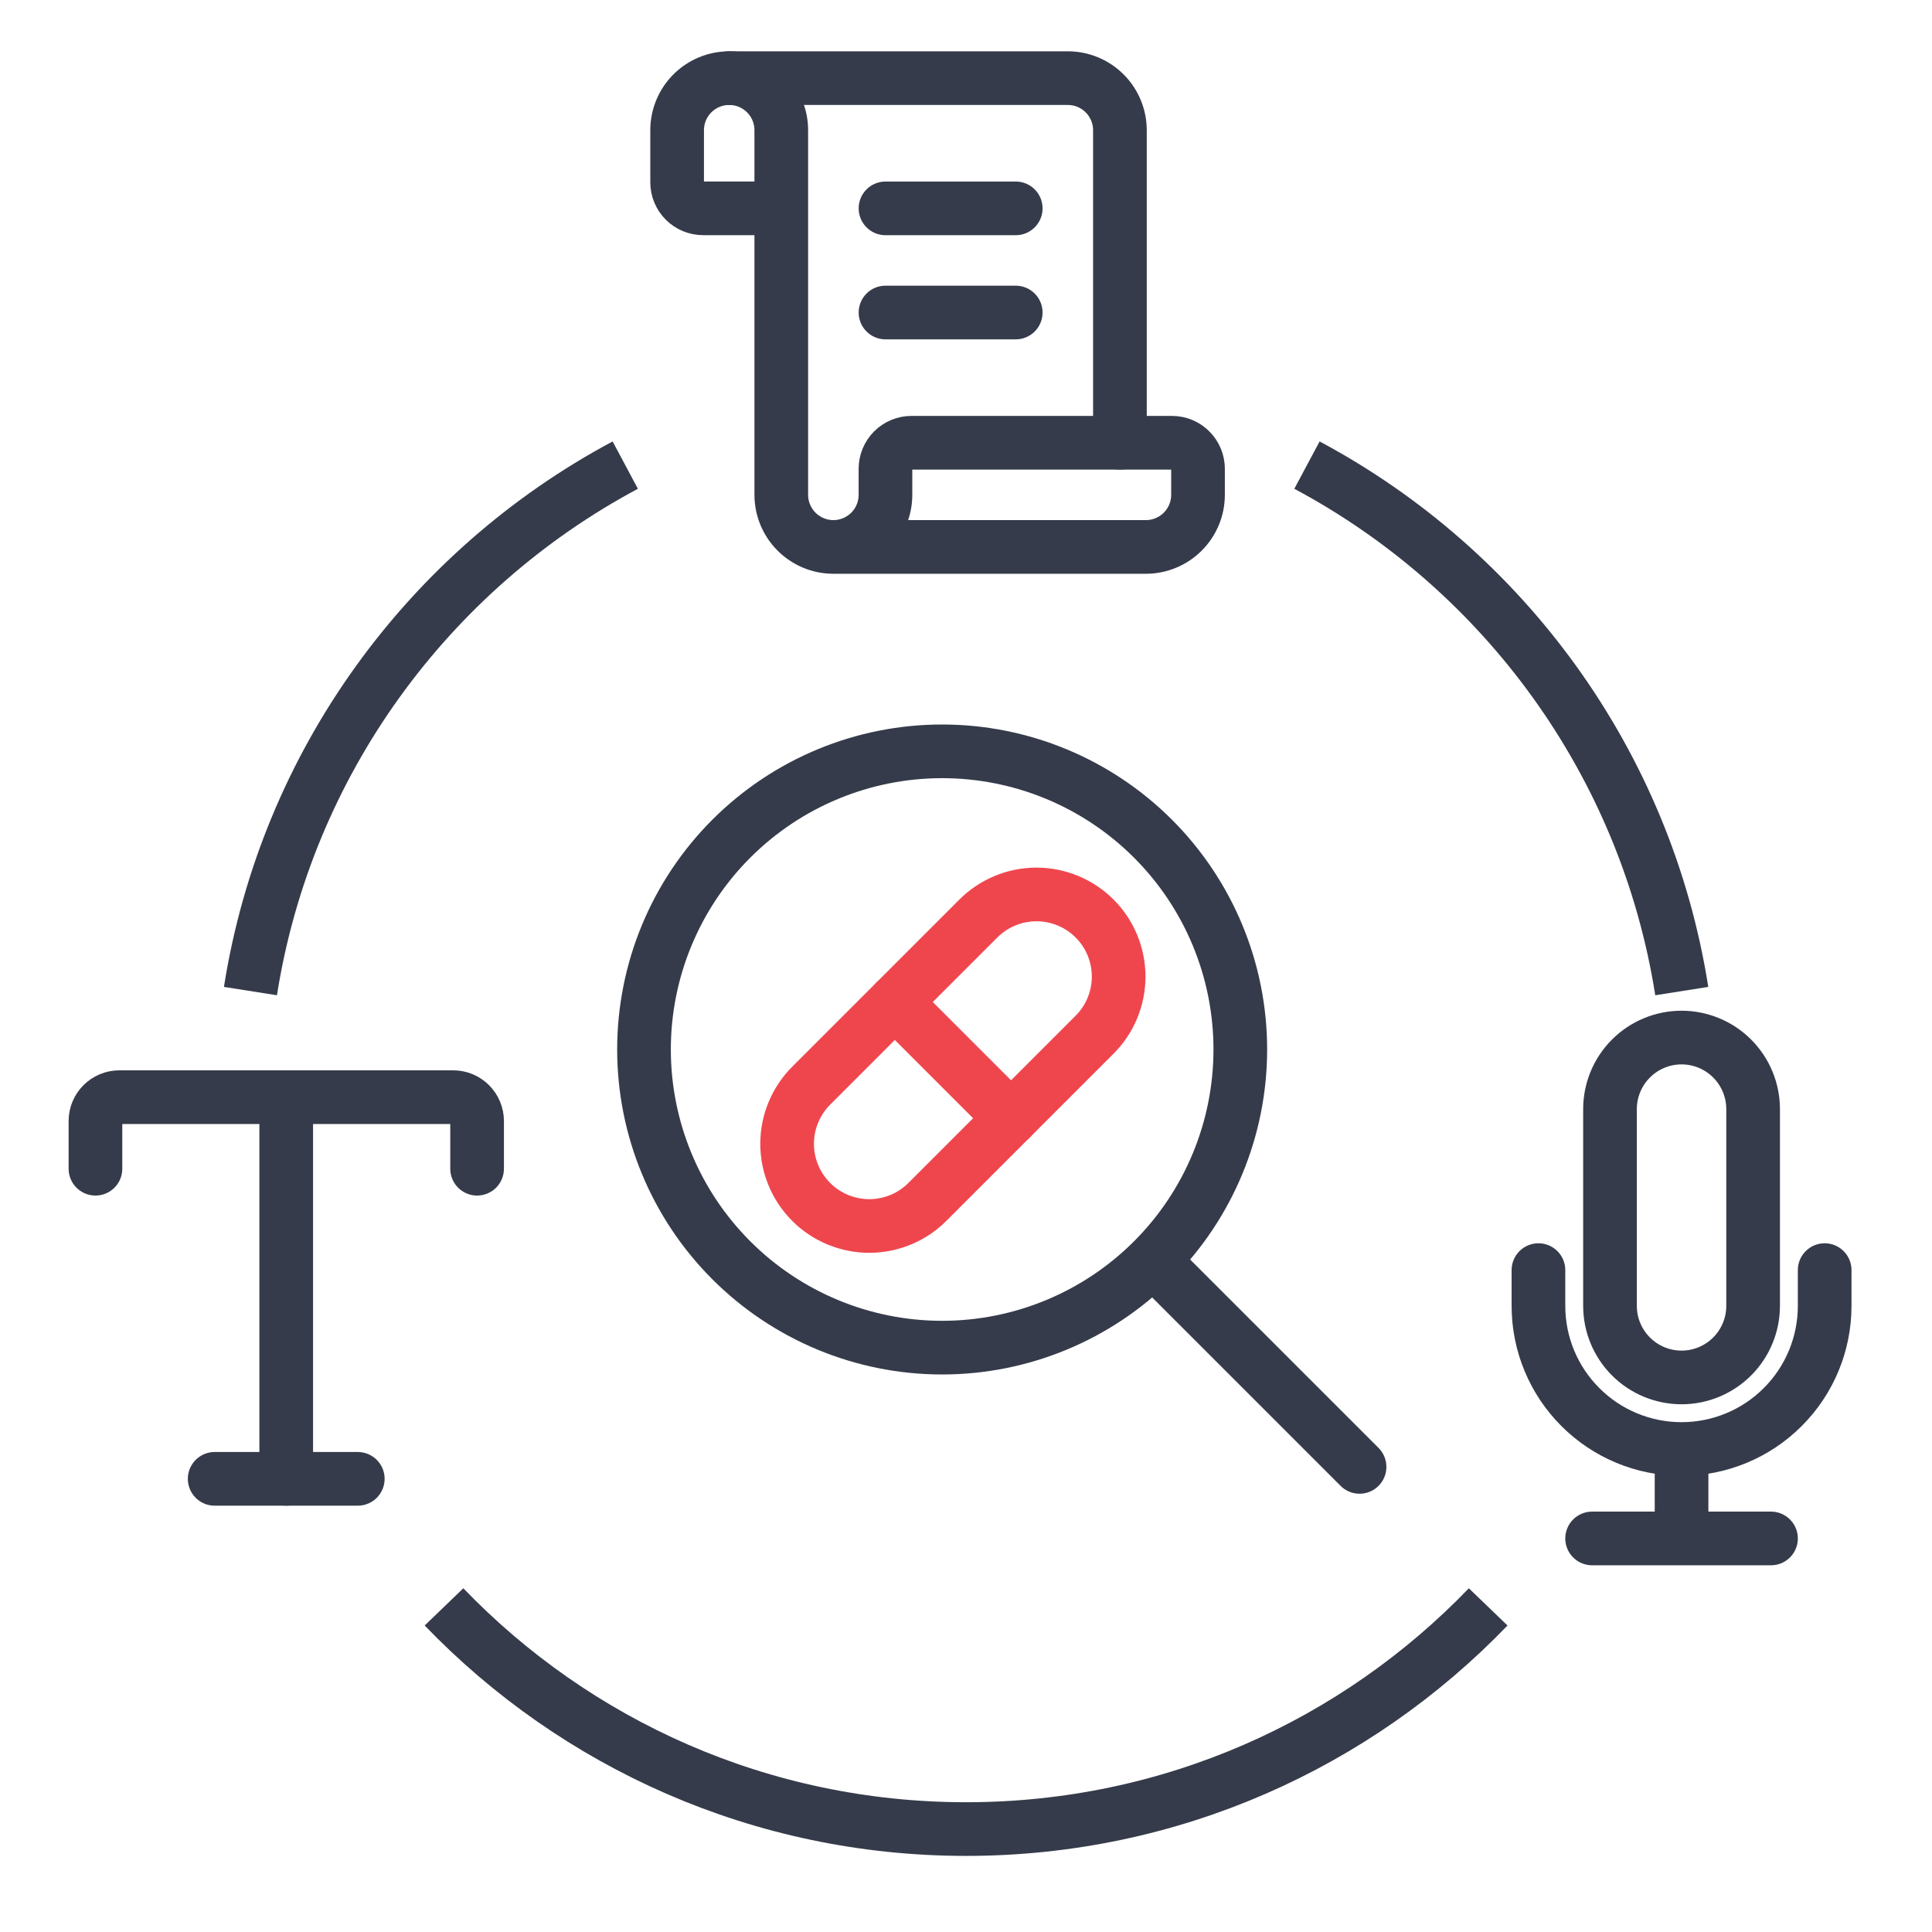 <?xml version="1.0" encoding="UTF-8"?>
<svg xmlns="http://www.w3.org/2000/svg" width="54" height="54" viewBox="0 0 54 54" fill="none">
  <g clip-path="url(#clip0_2574_1255)">
    <path d="M47.006 27.701C46.002 21.323 42.021 15.933 36.53 13M41.595 44.913C37.911 48.741 32.735 51.123 27.003 51.123C21.27 51.123 16.095 48.741 12.41 44.913M7 27.701C8.004 21.323 11.985 15.933 17.476 13" stroke="#353B4A" stroke-width="1.5"></path>
    <g clip-path="url(#clip1_2574_1255)">
      <path d="M28.39 8.735H24.75" stroke="#353B4A" stroke-width="1.5" stroke-linecap="round" stroke-linejoin="round"></path>
      <path d="M28.39 5.824H24.75" stroke="#353B4A" stroke-width="1.5" stroke-linecap="round" stroke-linejoin="round"></path>
      <path d="M31.302 12.375V3.639C31.302 3.253 31.148 2.883 30.875 2.61C30.602 2.337 30.232 2.184 29.846 2.184H20.383" stroke="#353B4A" stroke-width="1.5" stroke-linecap="round" stroke-linejoin="round"></path>
      <path d="M23.293 15.287H32.029C32.415 15.287 32.785 15.133 33.058 14.86C33.331 14.587 33.485 14.217 33.485 13.831V13.103C33.485 12.91 33.408 12.725 33.271 12.588C33.135 12.451 32.95 12.375 32.757 12.375H25.477C25.284 12.375 25.099 12.451 24.962 12.588C24.826 12.725 24.749 12.91 24.749 13.103V13.831C24.749 14.217 24.596 14.587 24.323 14.86C24.05 15.133 23.68 15.287 23.293 15.287ZM23.293 15.287C22.907 15.287 22.537 15.133 22.264 14.86C21.991 14.587 21.837 14.217 21.837 13.831V3.639C21.837 3.253 21.684 2.883 21.411 2.61C21.138 2.337 20.768 2.184 20.382 2.184C19.995 2.184 19.625 2.337 19.352 2.61C19.079 2.883 18.926 3.253 18.926 3.639V5.095C18.926 5.288 19.003 5.474 19.139 5.61C19.276 5.747 19.461 5.823 19.654 5.823H21.837" stroke="#353B4A" stroke-width="1.5" stroke-linecap="round" stroke-linejoin="round"></path>
    </g>
    <path d="M47 40.5C48.061 40.5 49.078 40.079 49.828 39.328C50.579 38.578 51 37.561 51 36.5V35.5M47 40.5C45.939 40.5 44.922 40.079 44.172 39.328C43.421 38.578 43 37.561 43 36.5V35.5M47 40.5V43M44.5 43H49.5M47 38.5C46.47 38.5 45.961 38.289 45.586 37.914C45.211 37.539 45 37.03 45 36.5V31C45 30.47 45.211 29.961 45.586 29.586C45.961 29.211 46.47 29 47 29C47.53 29 48.039 29.211 48.414 29.586C48.789 29.961 49 30.47 49 31V36.5C49 37.03 48.789 37.539 48.414 37.914C48.039 38.289 47.53 38.5 47 38.5Z" stroke="#353B4A" stroke-width="1.5" stroke-linecap="round" stroke-linejoin="round"></path>
    <path d="M8 30.666V41.333" stroke="#353B4A" stroke-width="1.5" stroke-linecap="round" stroke-linejoin="round"></path>
    <path d="M2.668 32.666V31.333C2.668 31.156 2.738 30.987 2.863 30.862C2.988 30.737 3.158 30.666 3.335 30.666H12.668C12.845 30.666 13.014 30.737 13.139 30.862C13.264 30.987 13.335 31.156 13.335 31.333V32.666" stroke="#353B4A" stroke-width="1.5" stroke-linecap="round" stroke-linejoin="round"></path>
    <path d="M6 41.334H10" stroke="#353B4A" stroke-width="1.5" stroke-linecap="round" stroke-linejoin="round"></path>
    <path d="M38 41L32.226 35.226M32.226 35.226C33.789 33.663 34.667 31.543 34.667 29.333C34.667 27.123 33.789 25.004 32.226 23.441C30.663 21.878 28.543 21 26.333 21C24.123 21 22.004 21.878 20.441 23.441C18.878 25.004 18 27.123 18 29.333C18 31.543 18.878 33.663 20.441 35.226C22.004 36.789 24.123 37.667 26.333 37.667C28.543 37.667 30.663 36.789 32.226 35.226Z" stroke="#353B4A" stroke-width="1.5" stroke-linecap="round" stroke-linejoin="round"></path>
    <path d="M25.937 33.577L30.577 28.937C30.794 28.725 30.967 28.471 31.085 28.192C31.203 27.912 31.265 27.612 31.267 27.308C31.268 27.005 31.209 26.704 31.094 26.423C30.979 26.142 30.809 25.887 30.594 25.673C30.379 25.458 30.124 25.288 29.843 25.173C29.563 25.057 29.262 24.998 28.958 25C28.655 25.002 28.354 25.063 28.075 25.182C27.795 25.3 27.542 25.472 27.329 25.689L22.689 30.329C22.472 30.542 22.3 30.795 22.182 31.075C22.063 31.354 22.002 31.655 22 31.958C21.998 32.262 22.057 32.563 22.173 32.843C22.288 33.124 22.458 33.379 22.673 33.594C22.887 33.809 23.142 33.978 23.423 34.094C23.704 34.209 24.005 34.268 24.308 34.267C24.612 34.265 24.912 34.203 25.192 34.085C25.471 33.967 25.725 33.794 25.937 33.577Z" stroke="#EF464E" stroke-width="1.5" stroke-linecap="round" stroke-linejoin="round"></path>
    <path d="M25.012 28.008L28.26 31.256" stroke="#EF464E" stroke-width="1.5" stroke-linecap="round" stroke-linejoin="round"></path>
  </g>
  <defs>
    <clipPath id="clip0_2574_1255">
      <rect width="54" height="54" fill="white"></rect>
    </clipPath>
    <clipPath id="clip1_2574_1255">
      <rect width="17.471" height="17.471" fill="white" transform="translate(17.469)"></rect>
    </clipPath>
  </defs>
</svg>
